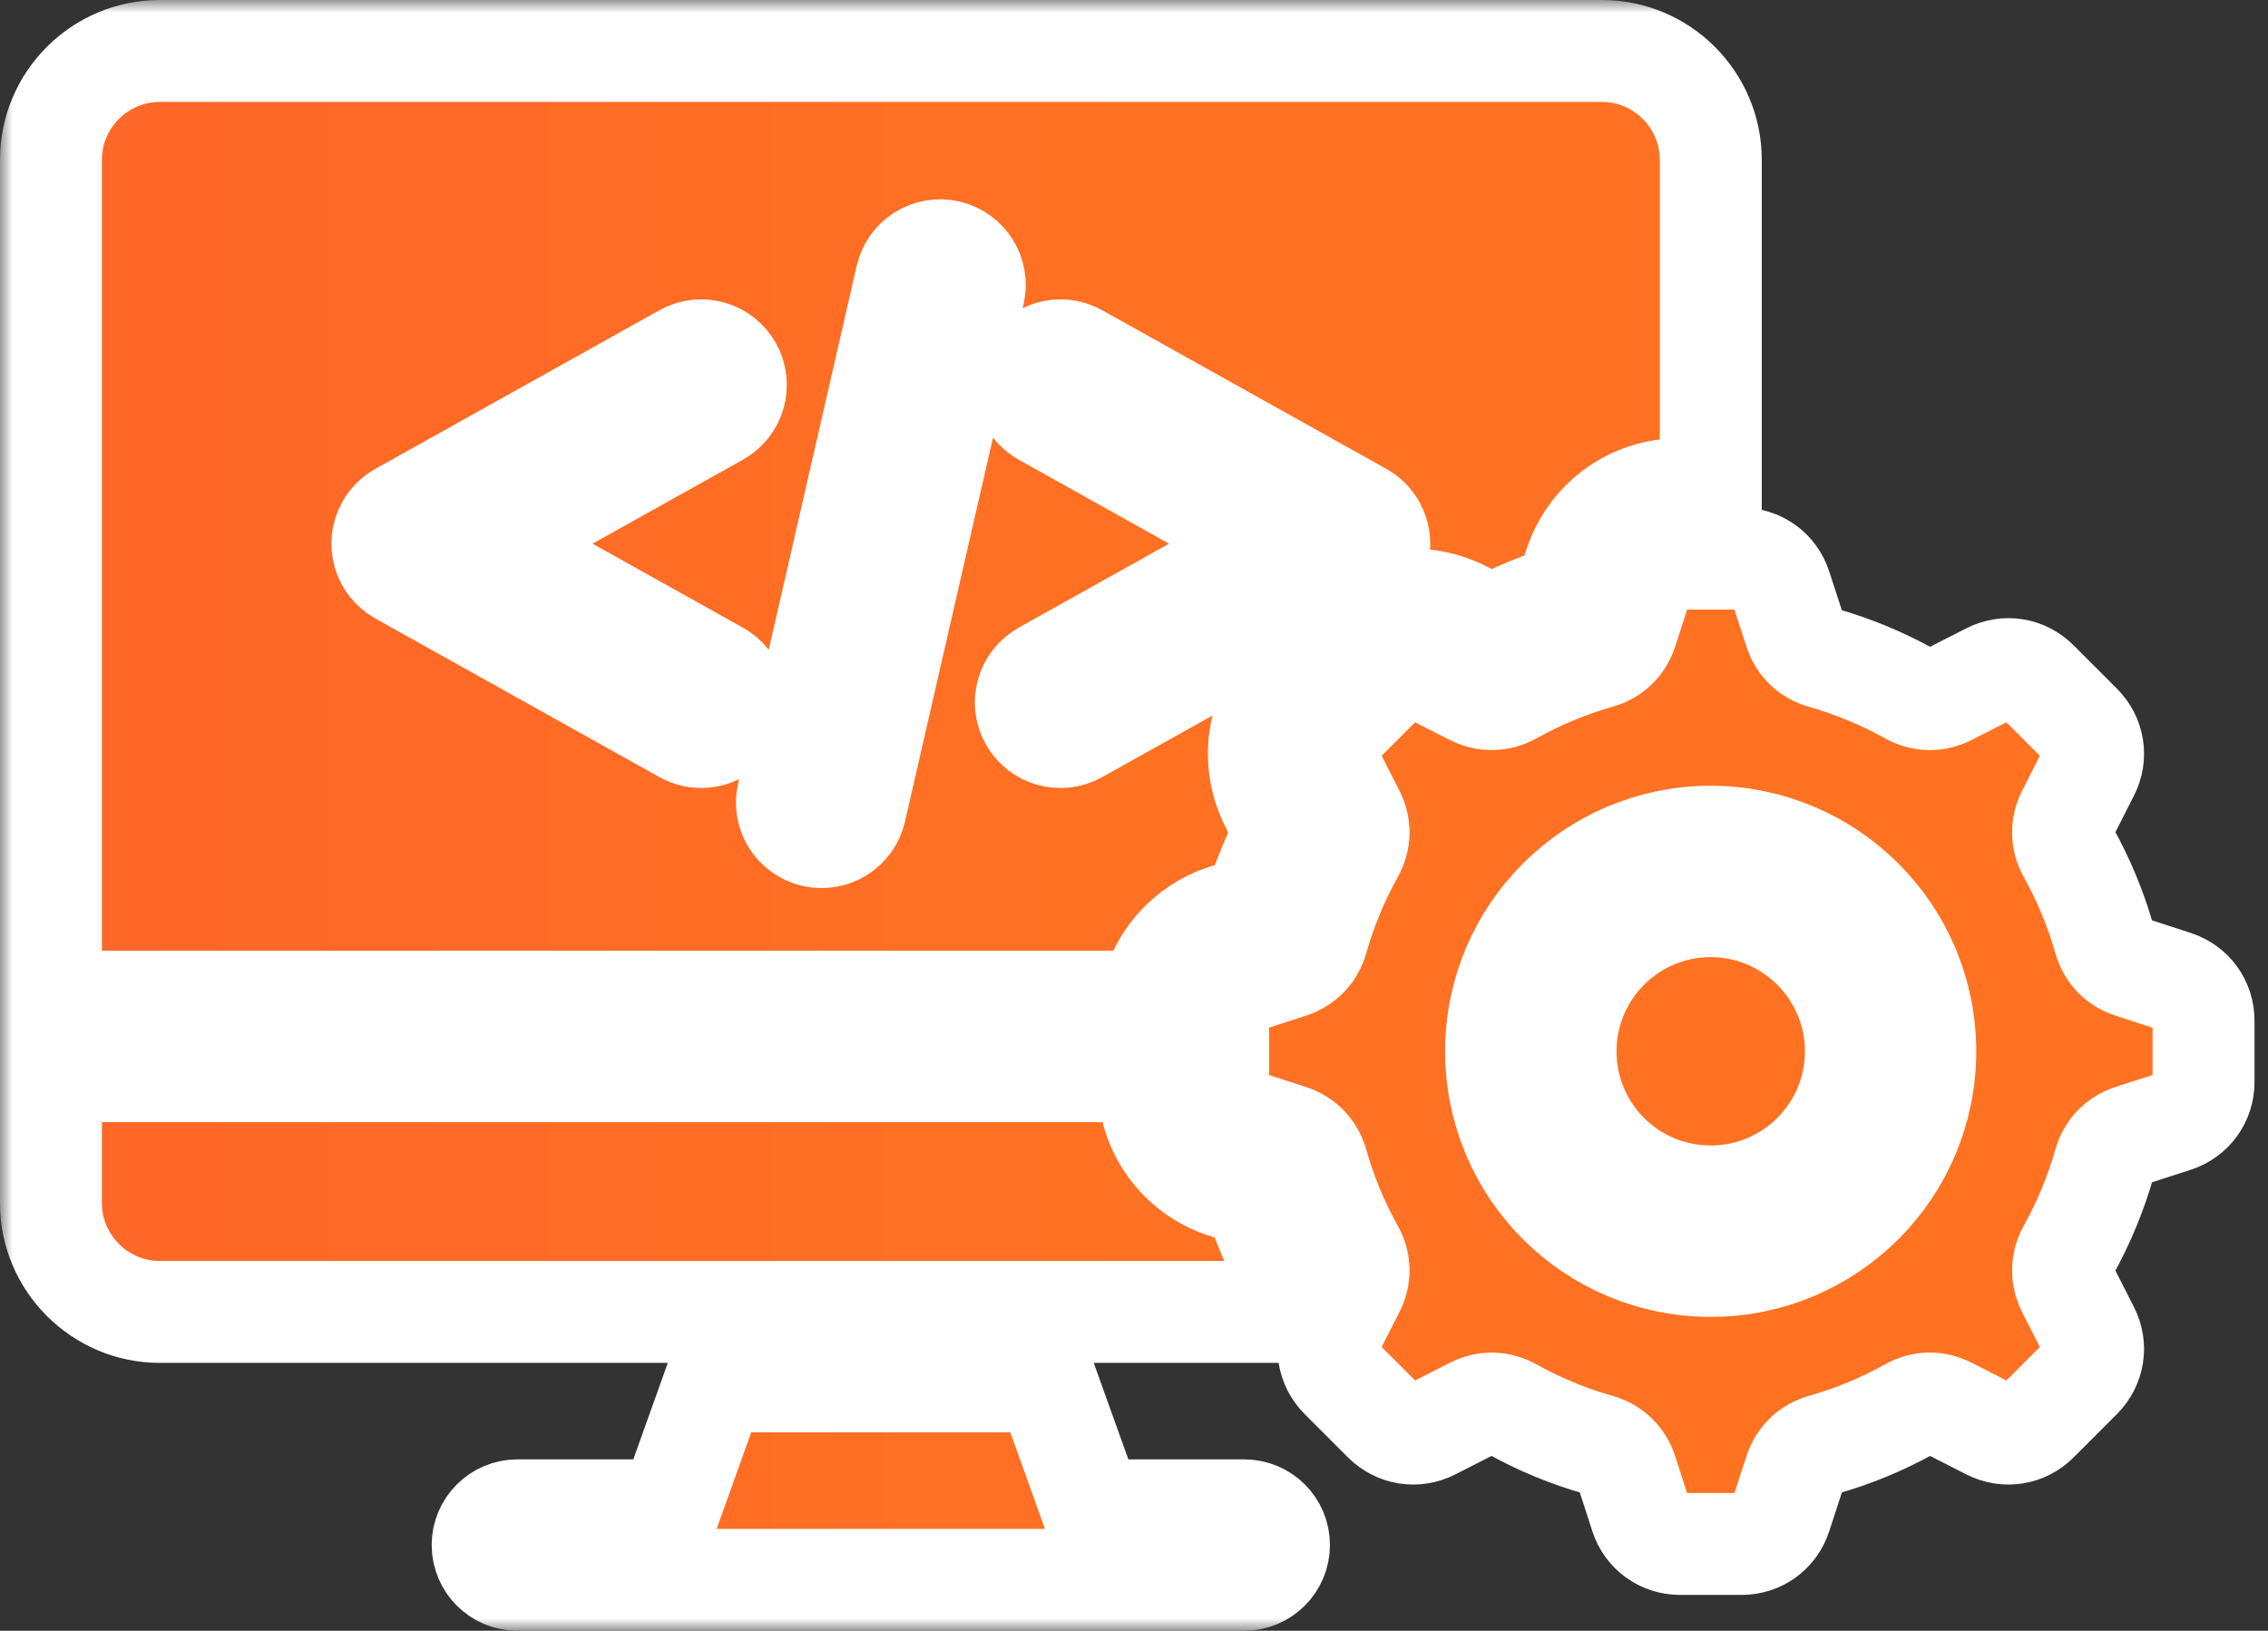 <svg width="89" height="64" viewBox="0 0 89 64" fill="none" xmlns="http://www.w3.org/2000/svg">
<rect x="0" y="0" width="89" height="64" fill="#333333" stroke="none"/>
<mask id="path-1-outside-1_3160_55" maskUnits="userSpaceOnUse" x="0" y="0" width="89" height="64" fill="black">
<rect fill="white" width="89" height="64"/>
<path d="M71.159 37.232C72.189 38.262 72.829 39.687 72.829 41.259C72.829 42.835 72.189 44.257 71.159 45.29C70.127 46.319 68.705 46.954 67.132 46.954C65.557 46.954 64.135 46.319 63.102 45.29C62.073 44.257 61.437 42.835 61.437 41.259C61.437 39.689 62.074 38.262 63.102 37.232C64.135 36.203 65.557 35.563 67.132 35.563C68.705 35.563 70.127 36.203 71.159 37.232ZM86.471 40.062V42.46C86.471 43.176 86.027 43.788 85.344 44.008L83.641 44.559C83.109 44.732 82.729 45.125 82.581 45.663C82.242 46.848 81.768 47.99 81.168 49.068C80.898 49.554 80.888 50.1 81.141 50.597L81.954 52.196C82.281 52.831 82.16 53.575 81.655 54.084L79.958 55.782C79.453 56.287 78.709 56.404 78.069 56.081L76.47 55.267C75.975 55.01 75.427 55.02 74.941 55.295C73.865 55.896 72.722 56.368 71.536 56.703C70.998 56.858 70.605 57.236 70.437 57.768L69.881 59.471C69.662 60.154 69.053 60.593 68.333 60.593H65.935C65.219 60.593 64.607 60.152 64.387 59.471L63.836 57.768C63.663 57.236 63.27 56.856 62.733 56.703C61.546 56.368 60.404 55.896 59.327 55.295C58.841 55.025 58.295 55.01 57.798 55.267L56.2 56.081C55.563 56.404 54.82 56.287 54.31 55.782L52.613 54.084C52.108 53.575 51.991 52.831 52.314 52.196L53.128 50.597C53.385 50.102 53.375 49.554 53.1 49.068C52.499 47.992 52.027 46.849 51.692 45.663C51.537 45.125 51.159 44.732 50.627 44.559L48.924 44.008C48.241 43.788 47.802 43.175 47.802 42.46V40.062C47.802 39.341 48.241 38.733 48.924 38.514L50.632 37.958C51.159 37.785 51.539 37.397 51.692 36.859C52.029 35.674 52.501 34.532 53.1 33.454C53.375 32.968 53.385 32.422 53.128 31.925L52.314 30.326C51.991 29.686 52.108 28.942 52.613 28.437L54.31 26.74C54.82 26.235 55.564 26.113 56.2 26.441L57.798 27.255C58.293 27.507 58.841 27.497 59.327 27.226C60.393 26.633 61.535 26.156 62.733 25.814C63.27 25.664 63.663 25.286 63.836 24.753L64.387 23.051C64.607 22.368 65.22 21.924 65.935 21.924H68.333C69.054 21.924 69.662 22.368 69.881 23.051L70.437 24.753C70.605 25.286 70.998 25.666 71.536 25.814C72.721 26.153 73.864 26.627 74.941 27.226C75.427 27.497 75.973 27.507 76.47 27.255L78.069 26.441C78.709 26.114 79.453 26.235 79.958 26.74L81.655 28.437C82.16 28.942 82.282 29.686 81.954 30.326L81.141 31.925C80.888 32.42 80.898 32.968 81.168 33.454C81.762 34.52 82.239 35.662 82.581 36.859C82.731 37.397 83.109 37.79 83.641 37.958L85.344 38.514C86.027 38.733 86.471 39.341 86.471 40.062ZM75.551 41.259C75.551 38.935 74.611 36.831 73.086 35.307C71.562 33.783 69.457 32.837 67.132 32.837C64.803 32.837 62.7 33.783 61.175 35.307C59.651 36.831 58.71 38.936 58.71 41.259C58.71 43.589 59.651 45.692 61.175 47.217C62.7 48.741 64.805 49.681 67.132 49.681C69.457 49.681 71.56 48.741 73.086 47.217C74.611 45.692 75.551 43.587 75.551 41.259ZM48.825 59.273H42.871L41.056 54.213H28.07L26.26 59.273H20.306C19.553 59.273 18.94 59.882 18.94 60.634C18.94 61.386 19.552 62 20.306 62H48.823C49.576 62 50.189 61.388 50.189 60.634C50.191 59.88 49.579 59.273 48.825 59.273ZM45.131 39.312H2V6.265C2 3.917 3.922 2 6.27 2H62.864C65.212 2 67.134 3.917 67.134 6.265V19.195H65.933C64.034 19.195 62.379 20.401 61.794 22.208L61.414 23.363C60.418 23.681 59.45 24.084 58.519 24.565L57.434 24.013C55.746 23.151 53.72 23.47 52.379 24.813L50.681 26.51C49.338 27.848 49.021 29.873 49.881 31.565L50.432 32.651C49.955 33.581 49.553 34.55 49.234 35.546L48.074 35.921C46.515 36.427 45.402 37.737 45.131 39.312ZM19.152 21.337L28.178 16.295C28.833 15.931 29.071 15.102 28.706 14.447C28.342 13.793 27.514 13.555 26.858 13.919L15.719 20.139C15.492 20.265 15.304 20.451 15.177 20.677C14.812 21.332 15.05 22.16 15.704 22.525L26.858 28.754C27.514 29.119 28.342 28.884 28.706 28.226C29.071 27.571 28.833 26.743 28.178 26.378L19.152 21.337ZM37.199 9.856C36.465 9.688 35.736 10.146 35.568 10.881L30.915 31.191C30.747 31.92 31.206 32.649 31.935 32.818C32.669 32.986 33.398 32.527 33.566 31.793L38.219 11.488C38.387 10.754 37.928 10.024 37.199 9.856ZM42.274 28.754L53.428 22.525C54.083 22.16 54.32 21.332 53.956 20.677C53.828 20.451 53.641 20.264 53.413 20.139L42.274 13.919C41.619 13.555 40.791 13.793 40.426 14.447C40.062 15.102 40.299 15.931 40.954 16.295L49.98 21.337L40.954 26.378C40.299 26.743 40.062 27.571 40.426 28.226C40.791 28.884 41.619 29.119 42.274 28.754ZM48.078 46.599C46.273 46.016 45.07 44.359 45.07 42.46V42.04H2V47.221C2 49.564 3.922 51.486 6.27 51.486H49.653C49.719 51.308 49.794 51.131 49.883 50.958L50.434 49.873C49.956 48.941 49.554 47.973 49.231 46.977L48.078 46.599Z"/>
</mask>
<path d="M71.159 37.232C72.189 38.262 72.829 39.687 72.829 41.259C72.829 42.835 72.189 44.257 71.159 45.29C70.127 46.319 68.705 46.954 67.132 46.954C65.557 46.954 64.135 46.319 63.102 45.29C62.073 44.257 61.437 42.835 61.437 41.259C61.437 39.689 62.074 38.262 63.102 37.232C64.135 36.203 65.557 35.563 67.132 35.563C68.705 35.563 70.127 36.203 71.159 37.232ZM86.471 40.062V42.46C86.471 43.176 86.027 43.788 85.344 44.008L83.641 44.559C83.109 44.732 82.729 45.125 82.581 45.663C82.242 46.848 81.768 47.99 81.168 49.068C80.898 49.554 80.888 50.1 81.141 50.597L81.954 52.196C82.281 52.831 82.16 53.575 81.655 54.084L79.958 55.782C79.453 56.287 78.709 56.404 78.069 56.081L76.47 55.267C75.975 55.01 75.427 55.02 74.941 55.295C73.865 55.896 72.722 56.368 71.536 56.703C70.998 56.858 70.605 57.236 70.437 57.768L69.881 59.471C69.662 60.154 69.053 60.593 68.333 60.593H65.935C65.219 60.593 64.607 60.152 64.387 59.471L63.836 57.768C63.663 57.236 63.27 56.856 62.733 56.703C61.546 56.368 60.404 55.896 59.327 55.295C58.841 55.025 58.295 55.01 57.798 55.267L56.2 56.081C55.563 56.404 54.82 56.287 54.31 55.782L52.613 54.084C52.108 53.575 51.991 52.831 52.314 52.196L53.128 50.597C53.385 50.102 53.375 49.554 53.1 49.068C52.499 47.992 52.027 46.849 51.692 45.663C51.537 45.125 51.159 44.732 50.627 44.559L48.924 44.008C48.241 43.788 47.802 43.175 47.802 42.46V40.062C47.802 39.341 48.241 38.733 48.924 38.514L50.632 37.958C51.159 37.785 51.539 37.397 51.692 36.859C52.029 35.674 52.501 34.532 53.1 33.454C53.375 32.968 53.385 32.422 53.128 31.925L52.314 30.326C51.991 29.686 52.108 28.942 52.613 28.437L54.31 26.74C54.82 26.235 55.564 26.113 56.2 26.441L57.798 27.255C58.293 27.507 58.841 27.497 59.327 27.226C60.393 26.633 61.535 26.156 62.733 25.814C63.27 25.664 63.663 25.286 63.836 24.753L64.387 23.051C64.607 22.368 65.22 21.924 65.935 21.924H68.333C69.054 21.924 69.662 22.368 69.881 23.051L70.437 24.753C70.605 25.286 70.998 25.666 71.536 25.814C72.721 26.153 73.864 26.627 74.941 27.226C75.427 27.497 75.973 27.507 76.47 27.255L78.069 26.441C78.709 26.114 79.453 26.235 79.958 26.74L81.655 28.437C82.16 28.942 82.282 29.686 81.954 30.326L81.141 31.925C80.888 32.42 80.898 32.968 81.168 33.454C81.762 34.52 82.239 35.662 82.581 36.859C82.731 37.397 83.109 37.79 83.641 37.958L85.344 38.514C86.027 38.733 86.471 39.341 86.471 40.062ZM75.551 41.259C75.551 38.935 74.611 36.831 73.086 35.307C71.562 33.783 69.457 32.837 67.132 32.837C64.803 32.837 62.7 33.783 61.175 35.307C59.651 36.831 58.71 38.936 58.71 41.259C58.71 43.589 59.651 45.692 61.175 47.217C62.7 48.741 64.805 49.681 67.132 49.681C69.457 49.681 71.56 48.741 73.086 47.217C74.611 45.692 75.551 43.587 75.551 41.259ZM48.825 59.273H42.871L41.056 54.213H28.07L26.26 59.273H20.306C19.553 59.273 18.94 59.882 18.94 60.634C18.94 61.386 19.552 62 20.306 62H48.823C49.576 62 50.189 61.388 50.189 60.634C50.191 59.88 49.579 59.273 48.825 59.273ZM45.131 39.312H2V6.265C2 3.917 3.922 2 6.27 2H62.864C65.212 2 67.134 3.917 67.134 6.265V19.195H65.933C64.034 19.195 62.379 20.401 61.794 22.208L61.414 23.363C60.418 23.681 59.45 24.084 58.519 24.565L57.434 24.013C55.746 23.151 53.72 23.47 52.379 24.813L50.681 26.51C49.338 27.848 49.021 29.873 49.881 31.565L50.432 32.651C49.955 33.581 49.553 34.55 49.234 35.546L48.074 35.921C46.515 36.427 45.402 37.737 45.131 39.312ZM19.152 21.337L28.178 16.295C28.833 15.931 29.071 15.102 28.706 14.447C28.342 13.793 27.514 13.555 26.858 13.919L15.719 20.139C15.492 20.265 15.304 20.451 15.177 20.677C14.812 21.332 15.05 22.16 15.704 22.525L26.858 28.754C27.514 29.119 28.342 28.884 28.706 28.226C29.071 27.571 28.833 26.743 28.178 26.378L19.152 21.337ZM37.199 9.856C36.465 9.688 35.736 10.146 35.568 10.881L30.915 31.191C30.747 31.92 31.206 32.649 31.935 32.818C32.669 32.986 33.398 32.527 33.566 31.793L38.219 11.488C38.387 10.754 37.928 10.024 37.199 9.856ZM42.274 28.754L53.428 22.525C54.083 22.16 54.32 21.332 53.956 20.677C53.828 20.451 53.641 20.264 53.413 20.139L42.274 13.919C41.619 13.555 40.791 13.793 40.426 14.447C40.062 15.102 40.299 15.931 40.954 16.295L49.98 21.337L40.954 26.378C40.299 26.743 40.062 27.571 40.426 28.226C40.791 28.884 41.619 29.119 42.274 28.754ZM48.078 46.599C46.273 46.016 45.07 44.359 45.07 42.46V42.04H2V47.221C2 49.564 3.922 51.486 6.27 51.486H49.653C49.719 51.308 49.794 51.131 49.883 50.958L50.434 49.873C49.956 48.941 49.554 47.973 49.231 46.977L48.078 46.599Z" fill="url(#paint0_linear_3160_55)"/>
<path d="M71.159 37.232C72.189 38.262 72.829 39.687 72.829 41.259C72.829 42.835 72.189 44.257 71.159 45.29C70.127 46.319 68.705 46.954 67.132 46.954C65.557 46.954 64.135 46.319 63.102 45.29C62.073 44.257 61.437 42.835 61.437 41.259C61.437 39.689 62.074 38.262 63.102 37.232C64.135 36.203 65.557 35.563 67.132 35.563C68.705 35.563 70.127 36.203 71.159 37.232ZM86.471 40.062V42.46C86.471 43.176 86.027 43.788 85.344 44.008L83.641 44.559C83.109 44.732 82.729 45.125 82.581 45.663C82.242 46.848 81.768 47.99 81.168 49.068C80.898 49.554 80.888 50.1 81.141 50.597L81.954 52.196C82.281 52.831 82.16 53.575 81.655 54.084L79.958 55.782C79.453 56.287 78.709 56.404 78.069 56.081L76.47 55.267C75.975 55.01 75.427 55.02 74.941 55.295C73.865 55.896 72.722 56.368 71.536 56.703C70.998 56.858 70.605 57.236 70.437 57.768L69.881 59.471C69.662 60.154 69.053 60.593 68.333 60.593H65.935C65.219 60.593 64.607 60.152 64.387 59.471L63.836 57.768C63.663 57.236 63.27 56.856 62.733 56.703C61.546 56.368 60.404 55.896 59.327 55.295C58.841 55.025 58.295 55.01 57.798 55.267L56.2 56.081C55.563 56.404 54.82 56.287 54.31 55.782L52.613 54.084C52.108 53.575 51.991 52.831 52.314 52.196L53.128 50.597C53.385 50.102 53.375 49.554 53.1 49.068C52.499 47.992 52.027 46.849 51.692 45.663C51.537 45.125 51.159 44.732 50.627 44.559L48.924 44.008C48.241 43.788 47.802 43.175 47.802 42.46V40.062C47.802 39.341 48.241 38.733 48.924 38.514L50.632 37.958C51.159 37.785 51.539 37.397 51.692 36.859C52.029 35.674 52.501 34.532 53.1 33.454C53.375 32.968 53.385 32.422 53.128 31.925L52.314 30.326C51.991 29.686 52.108 28.942 52.613 28.437L54.31 26.74C54.82 26.235 55.564 26.113 56.2 26.441L57.798 27.255C58.293 27.507 58.841 27.497 59.327 27.226C60.393 26.633 61.535 26.156 62.733 25.814C63.27 25.664 63.663 25.286 63.836 24.753L64.387 23.051C64.607 22.368 65.22 21.924 65.935 21.924H68.333C69.054 21.924 69.662 22.368 69.881 23.051L70.437 24.753C70.605 25.286 70.998 25.666 71.536 25.814C72.721 26.153 73.864 26.627 74.941 27.226C75.427 27.497 75.973 27.507 76.47 27.255L78.069 26.441C78.709 26.114 79.453 26.235 79.958 26.74L81.655 28.437C82.16 28.942 82.282 29.686 81.954 30.326L81.141 31.925C80.888 32.42 80.898 32.968 81.168 33.454C81.762 34.52 82.239 35.662 82.581 36.859C82.731 37.397 83.109 37.79 83.641 37.958L85.344 38.514C86.027 38.733 86.471 39.341 86.471 40.062ZM75.551 41.259C75.551 38.935 74.611 36.831 73.086 35.307C71.562 33.783 69.457 32.837 67.132 32.837C64.803 32.837 62.7 33.783 61.175 35.307C59.651 36.831 58.71 38.936 58.71 41.259C58.71 43.589 59.651 45.692 61.175 47.217C62.7 48.741 64.805 49.681 67.132 49.681C69.457 49.681 71.56 48.741 73.086 47.217C74.611 45.692 75.551 43.587 75.551 41.259ZM48.825 59.273H42.871L41.056 54.213H28.07L26.26 59.273H20.306C19.553 59.273 18.94 59.882 18.94 60.634C18.94 61.386 19.552 62 20.306 62H48.823C49.576 62 50.189 61.388 50.189 60.634C50.191 59.88 49.579 59.273 48.825 59.273ZM45.131 39.312H2V6.265C2 3.917 3.922 2 6.27 2H62.864C65.212 2 67.134 3.917 67.134 6.265V19.195H65.933C64.034 19.195 62.379 20.401 61.794 22.208L61.414 23.363C60.418 23.681 59.45 24.084 58.519 24.565L57.434 24.013C55.746 23.151 53.72 23.47 52.379 24.813L50.681 26.51C49.338 27.848 49.021 29.873 49.881 31.565L50.432 32.651C49.955 33.581 49.553 34.55 49.234 35.546L48.074 35.921C46.515 36.427 45.402 37.737 45.131 39.312ZM19.152 21.337L28.178 16.295C28.833 15.931 29.071 15.102 28.706 14.447C28.342 13.793 27.514 13.555 26.858 13.919L15.719 20.139C15.492 20.265 15.304 20.451 15.177 20.677C14.812 21.332 15.05 22.16 15.704 22.525L26.858 28.754C27.514 29.119 28.342 28.884 28.706 28.226C29.071 27.571 28.833 26.743 28.178 26.378L19.152 21.337ZM37.199 9.856C36.465 9.688 35.736 10.146 35.568 10.881L30.915 31.191C30.747 31.92 31.206 32.649 31.935 32.818C32.669 32.986 33.398 32.527 33.566 31.793L38.219 11.488C38.387 10.754 37.928 10.024 37.199 9.856ZM42.274 28.754L53.428 22.525C54.083 22.16 54.32 21.332 53.956 20.677C53.828 20.451 53.641 20.264 53.413 20.139L42.274 13.919C41.619 13.555 40.791 13.793 40.426 14.447C40.062 15.102 40.299 15.931 40.954 16.295L49.98 21.337L40.954 26.378C40.299 26.743 40.062 27.571 40.426 28.226C40.791 28.884 41.619 29.119 42.274 28.754ZM48.078 46.599C46.273 46.016 45.07 44.359 45.07 42.46V42.04H2V47.221C2 49.564 3.922 51.486 6.27 51.486H49.653C49.719 51.308 49.794 51.131 49.883 50.958L50.434 49.873C49.956 48.941 49.554 47.973 49.231 46.977L48.078 46.599Z" stroke="white" stroke-width="4" mask="url(#path-1-outside-1_3160_55)"/>
<defs>
<linearGradient id="paint0_linear_3160_55" x1="2" y1="32" x2="86.471" y2="32" gradientUnits="userSpaceOnUse">
<stop stop-color="#FF6728"/>
<stop offset="0.515" stop-color="#FF7123"/>
<stop offset="1" stop-color="#FF7222"/>
</linearGradient>
</defs>
</svg>
